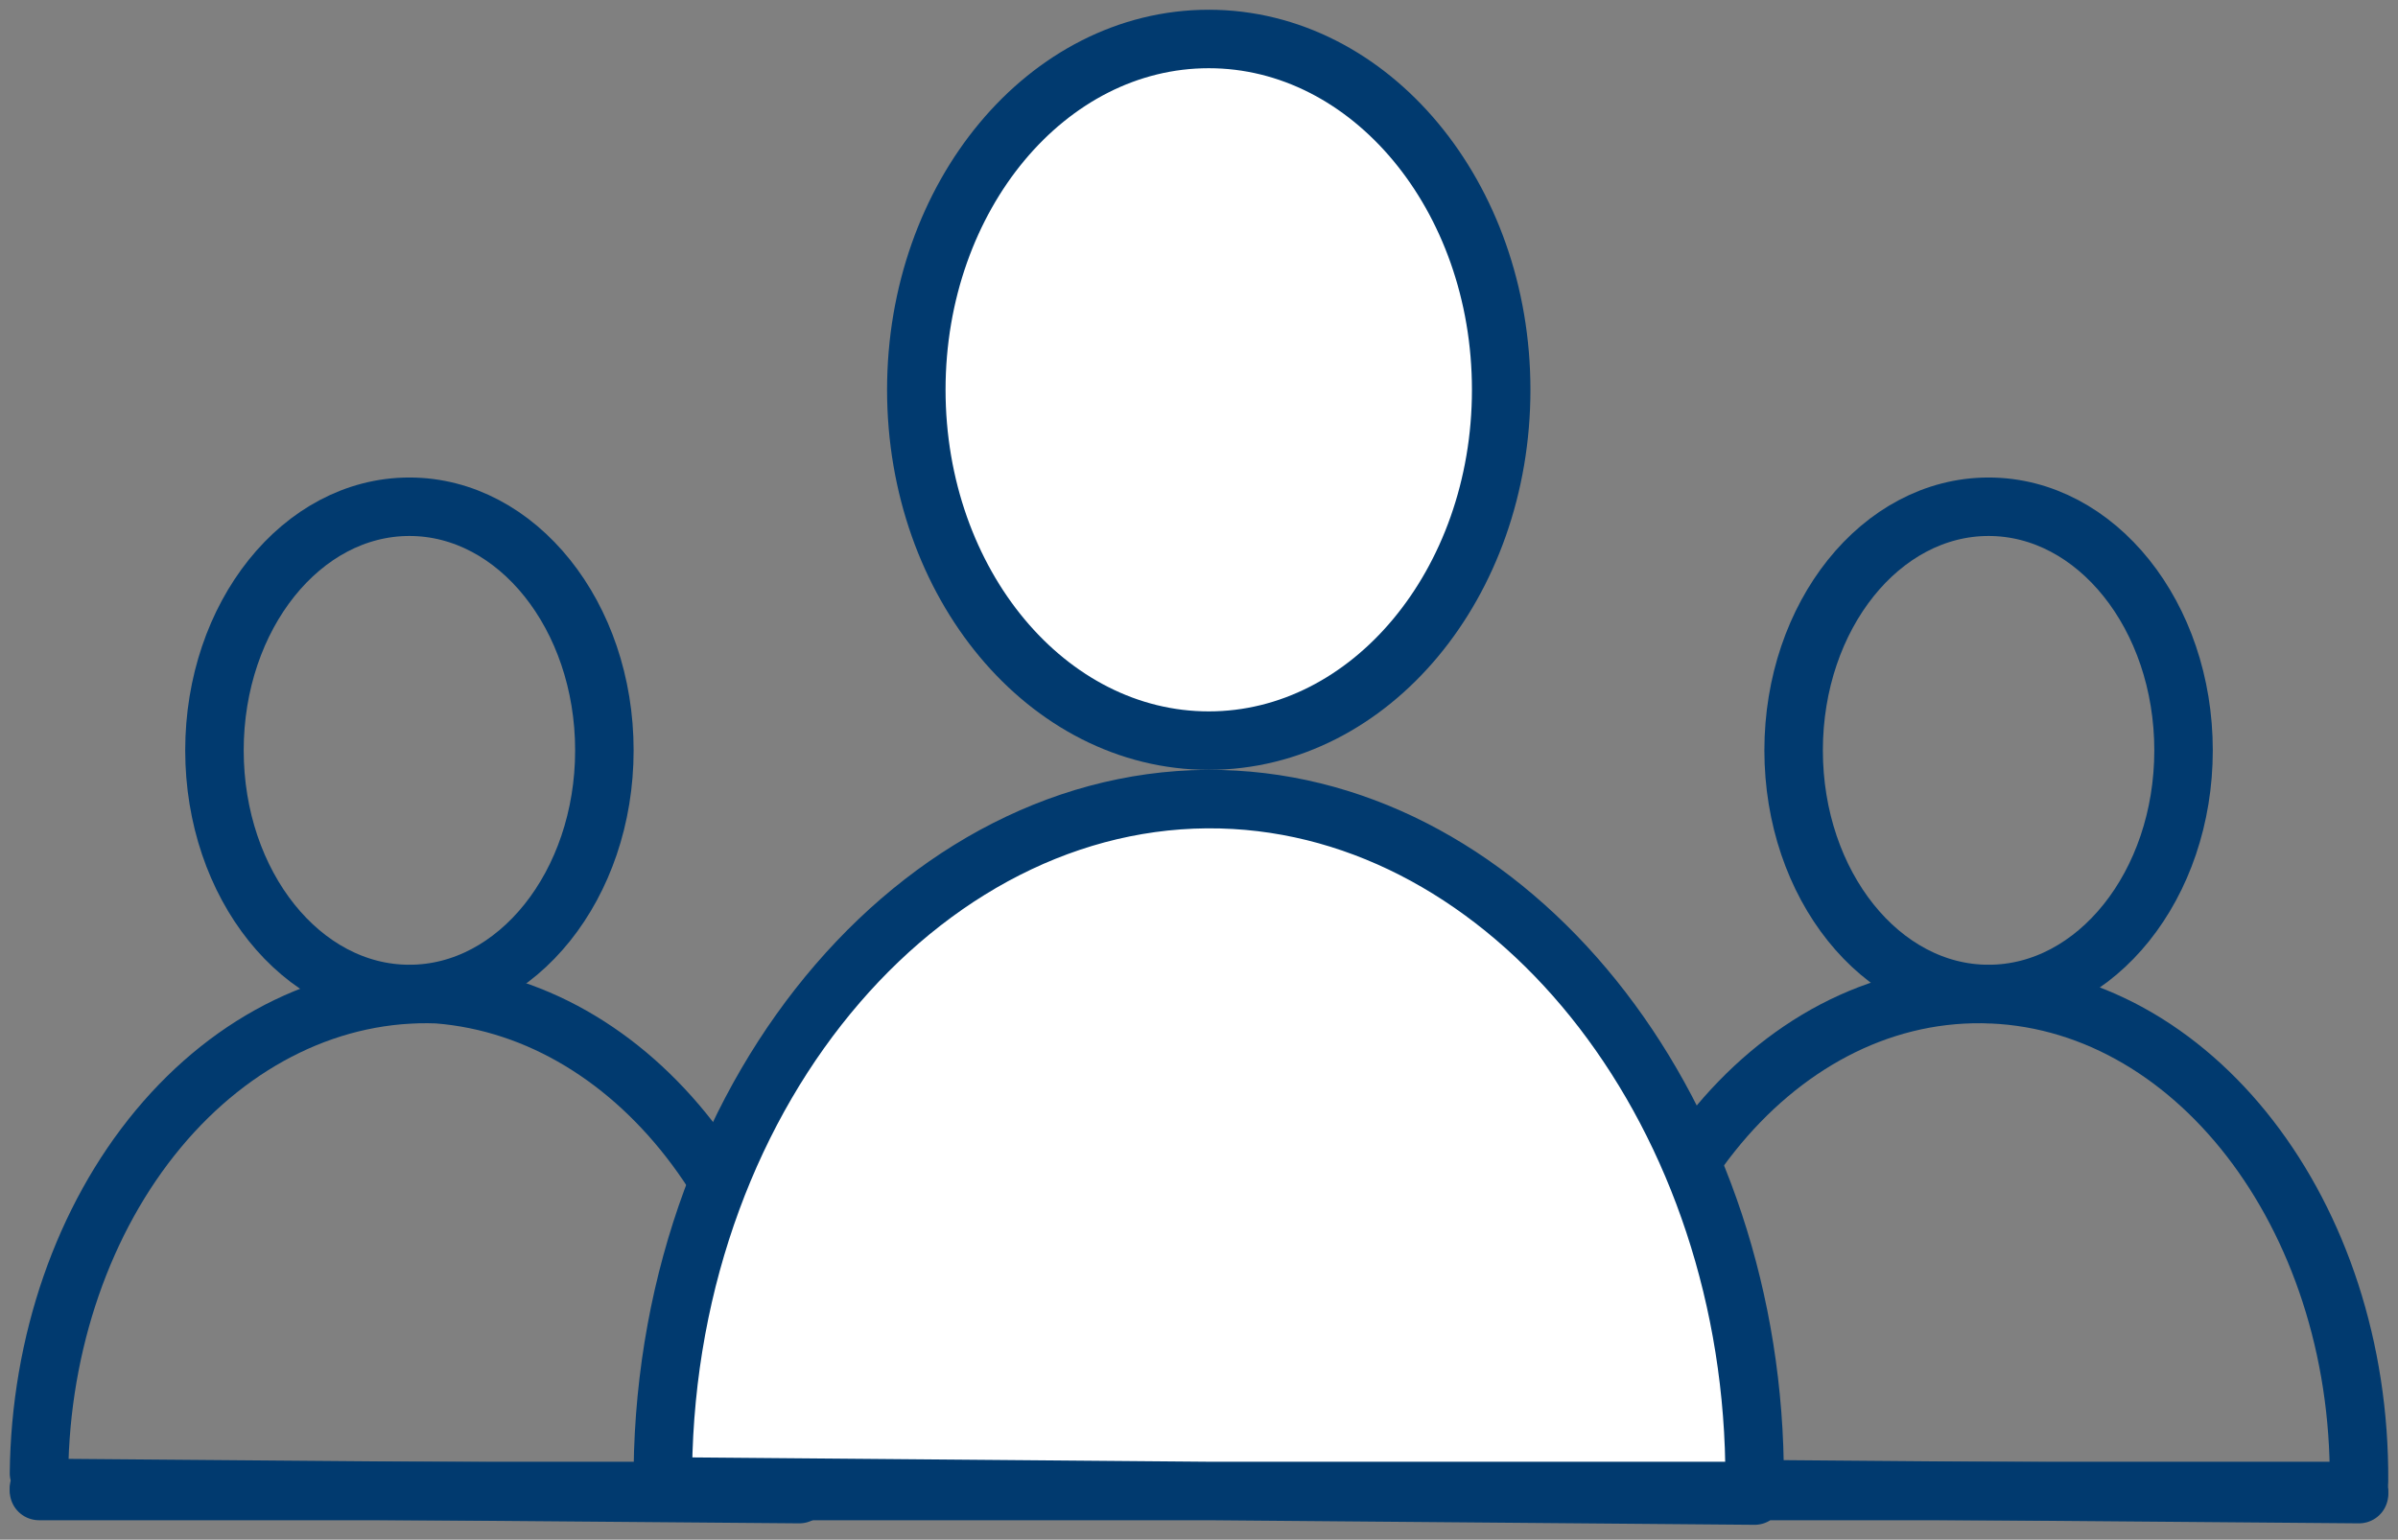 <svg viewBox="0 0 123 79" xmlns="http://www.w3.org/2000/svg"><rect x="0" y="0" width="123" height="79" fill="#808080" stroke="none"/><g transform="translate(2 2)" stroke="#013A6F" stroke-width="3" fill="none" fill-rule="evenodd" stroke-linecap="round" stroke-linejoin="round"><path d="m80 74.34 39 .32m-39-1.078c.09-13.69 8.894-24.696 19.664-24.581 10.77.115 19.426 11.308 19.335 24.999"/><ellipse cx="100" cy="36.5" rx="10" ry="12.5"/><path d="m0 74.34 39 .32M0 73.588c.072-6.68 2.276-13.043 6.117-17.663 3.842-4.62 9-7.112 14.317-6.914C30.92 49.838 39.069 60.805 39 74"/><ellipse cx="19" cy="36.5" rx="10" ry="12.5"/><path d="M32 73.418c.233-19.802 13.886-35.272 29.33-34.381C75.995 39.878 88.06 55.287 88 74" fill="#FFF" fill-rule="nonzero"/><ellipse fill="#FFF" fill-rule="nonzero" cx="60" cy="18" rx="15" ry="18"/><path d="m32 74.265 56 .47M0 74.5h119"/></g></svg>